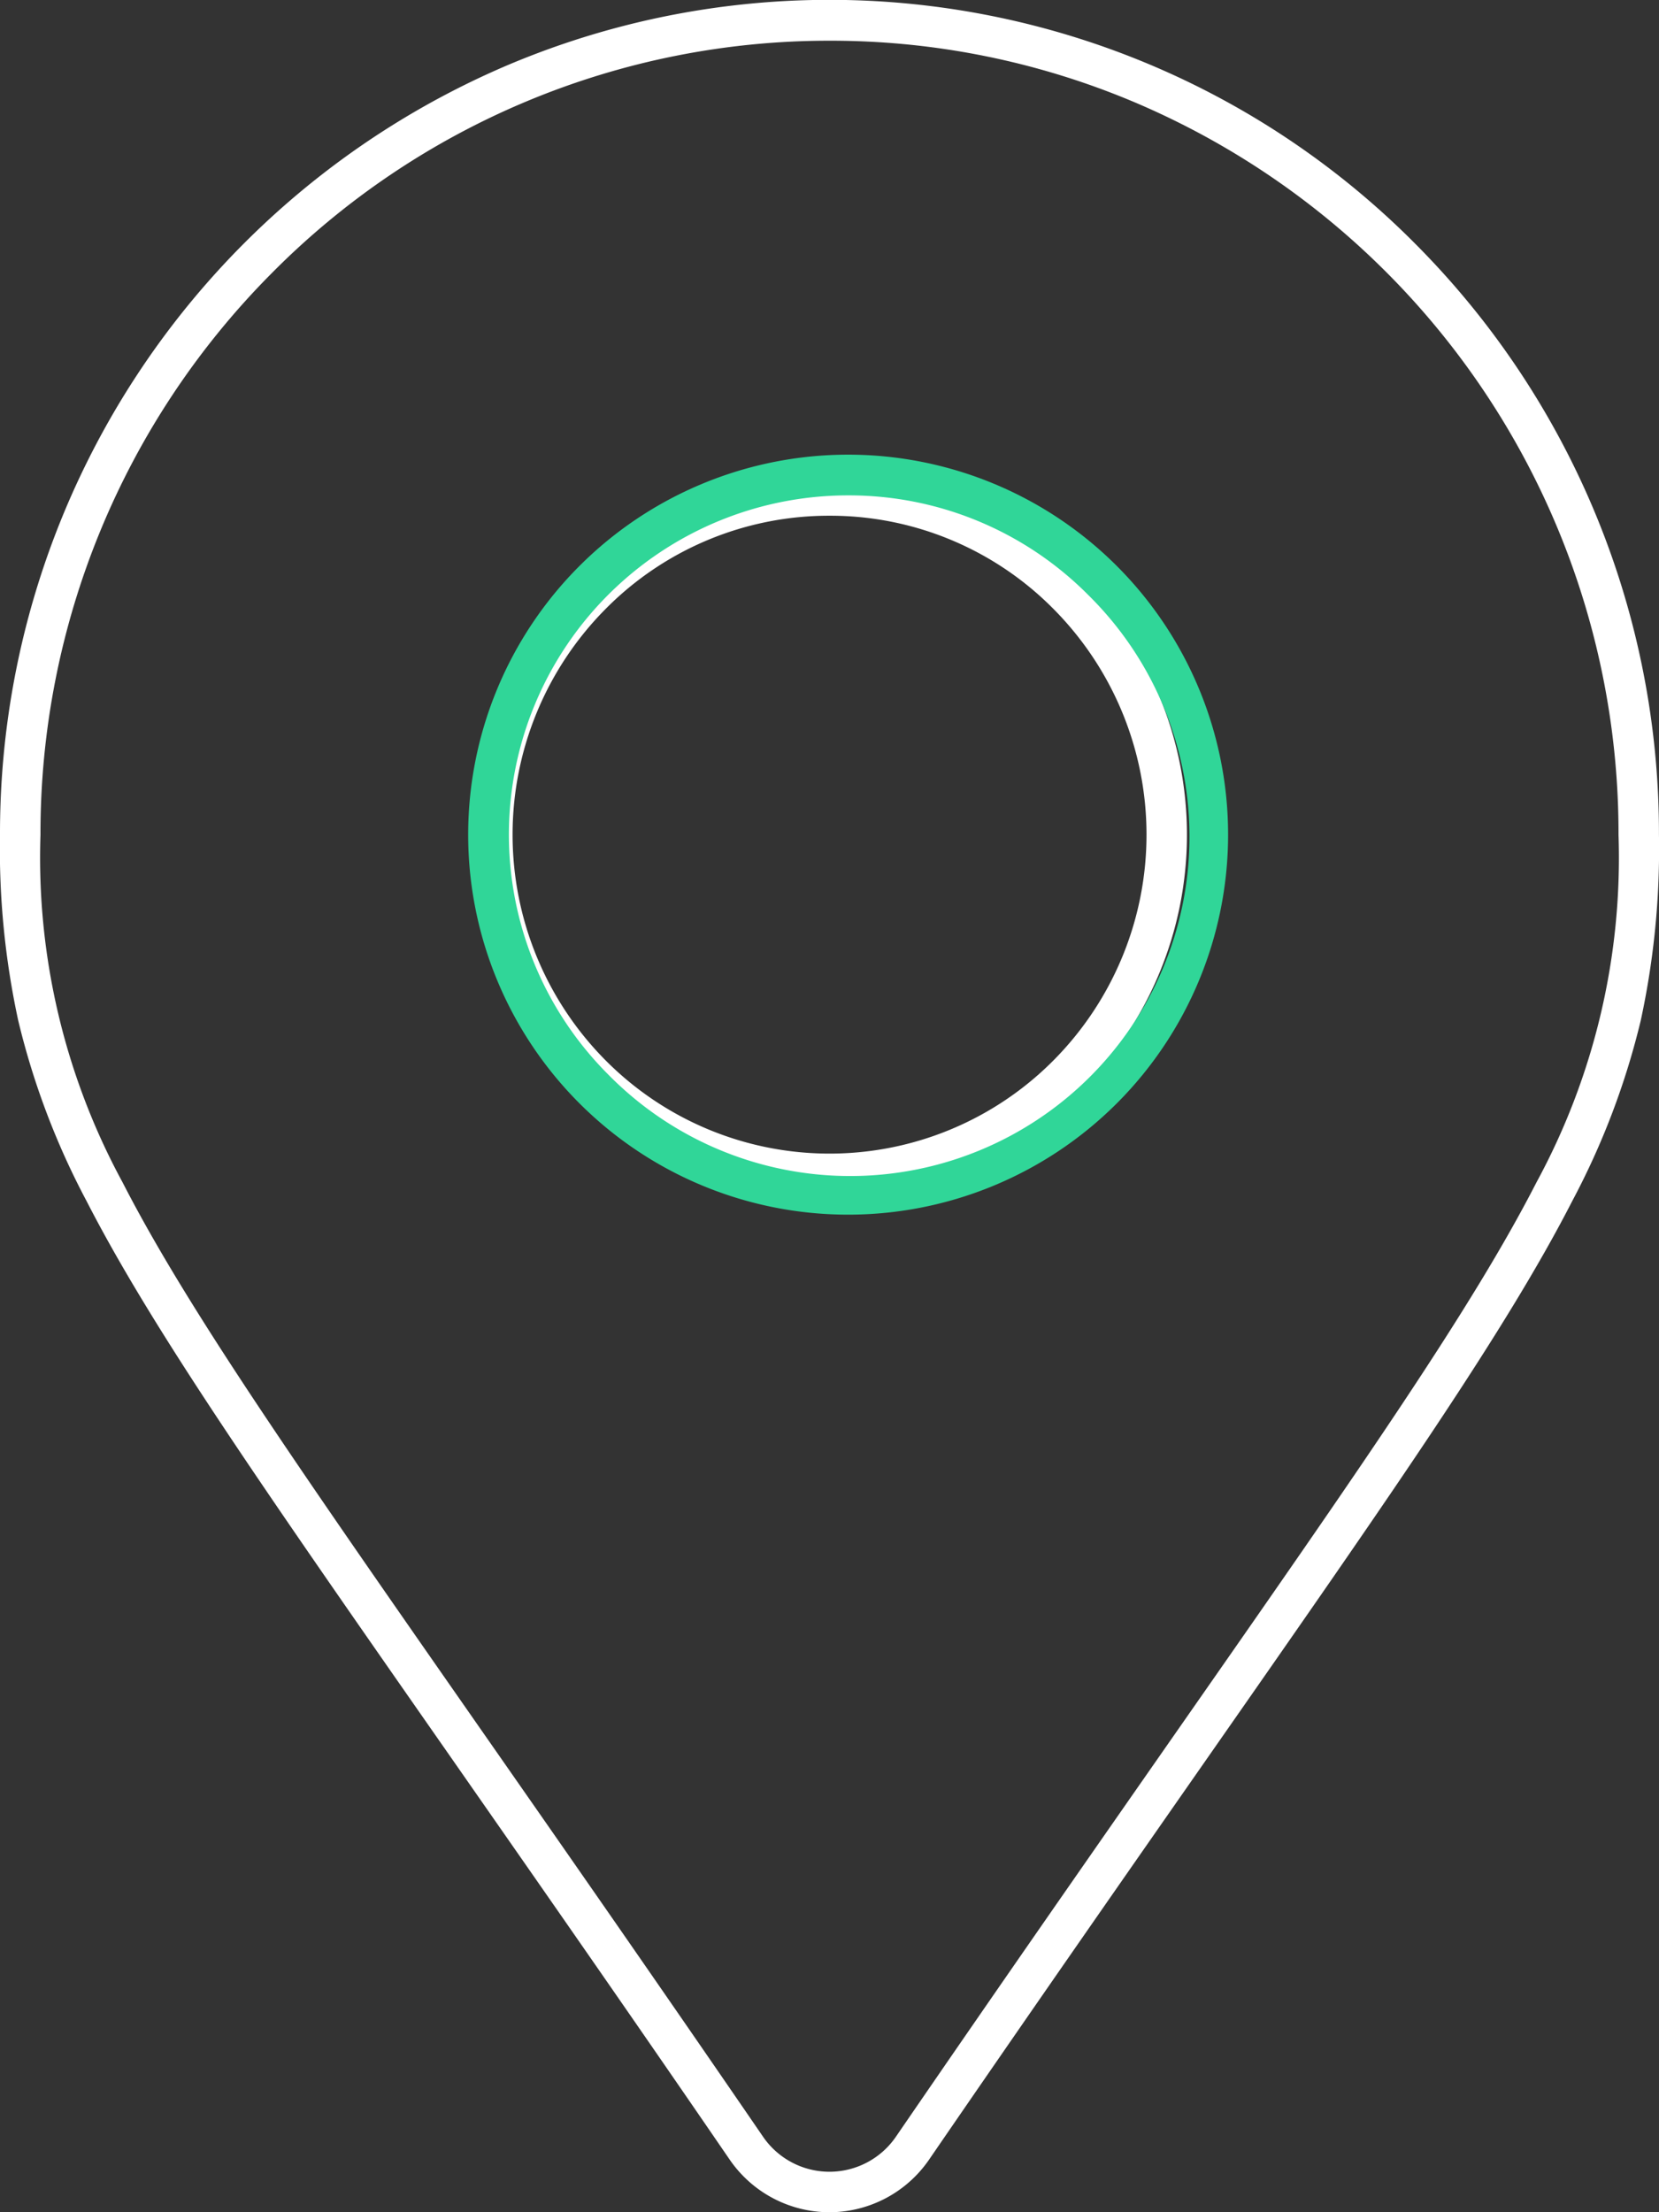 <?xml version="1.0" encoding="UTF-8"?> <svg xmlns="http://www.w3.org/2000/svg" width="37.087" height="49.45" viewBox="0 0 37.087 49.45"><rect x="0" y="0" width="37.087" height="49.45" fill="#333333" stroke="none"/><g id="Group_2414" data-name="Group 2414" transform="translate(-4315.75 -243.25)"><path id="Icon_awesome-map-marker-alt" data-name="Icon awesome-map-marker-alt" d="M17.794,48.7a2.709,2.709,0,0,1-2.231-1.175c-2.441-3.561-4.5-6.506-6.308-9.1-4.117-5.9-6.6-9.462-8.07-12.328A17.059,17.059,0,0,1-.342,22.064,18.1,18.1,0,0,1-.75,17.907,18.662,18.662,0,0,1,10.575.716a18.455,18.455,0,0,1,20.33,4,18.658,18.658,0,0,1,5.431,13.193,18.1,18.1,0,0,1-.408,4.156A17.059,17.059,0,0,1,34.4,26.092c-1.469,2.866-3.954,6.428-8.07,12.328-1.813,2.6-3.867,5.543-6.308,9.1A2.709,2.709,0,0,1,17.794,48.7Zm0-48.54a17.529,17.529,0,0,0-12.473,5.2A17.745,17.745,0,0,0,.155,17.907a15.2,15.2,0,0,0,1.833,7.768C3.428,28.486,5.9,32.029,9.994,37.9c1.814,2.6,3.869,5.546,6.312,9.109a1.8,1.8,0,0,0,2.974,0c2.442-3.562,4.5-6.509,6.312-9.109,4.095-5.869,6.566-9.411,8.007-12.223a15.2,15.2,0,0,0,1.833-7.768A17.753,17.753,0,0,0,24.659,1.555,17.436,17.436,0,0,0,17.794.16Zm0,25.787a7.914,7.914,0,0,1-5.65-2.355,8.074,8.074,0,0,1,0-11.369,7.956,7.956,0,0,1,11.3,0,8.074,8.074,0,0,1,0,11.369A7.914,7.914,0,0,1,17.794,25.947Zm0-15.169a7.018,7.018,0,0,0-5.01,2.088,7.16,7.16,0,0,0,0,10.082,7.055,7.055,0,0,0,10.021,0,7.16,7.16,0,0,0,0-10.082A7.018,7.018,0,0,0,17.794,10.778Z" transform="translate(4316.5 244)" fill="#fff"></path><circle id="Ellipse_13" data-name="Ellipse 13" cx="8.494" cy="8.494" r="8.494" transform="translate(4326.216 253.413)" fill="transparent"></circle><path id="Ellipse_13_-_Outline" data-name="Ellipse 13 - Outline" d="M8.494.91A7.584,7.584,0,0,0,3.132,13.857,7.584,7.584,0,1,0,13.857,3.132,7.535,7.535,0,0,0,8.494.91m0-.91A8.494,8.494,0,1,1,0,8.494,8.494,8.494,0,0,1,8.494,0Z" transform="translate(4326.216 253.413)" fill="#30d698"></path></g></svg> 